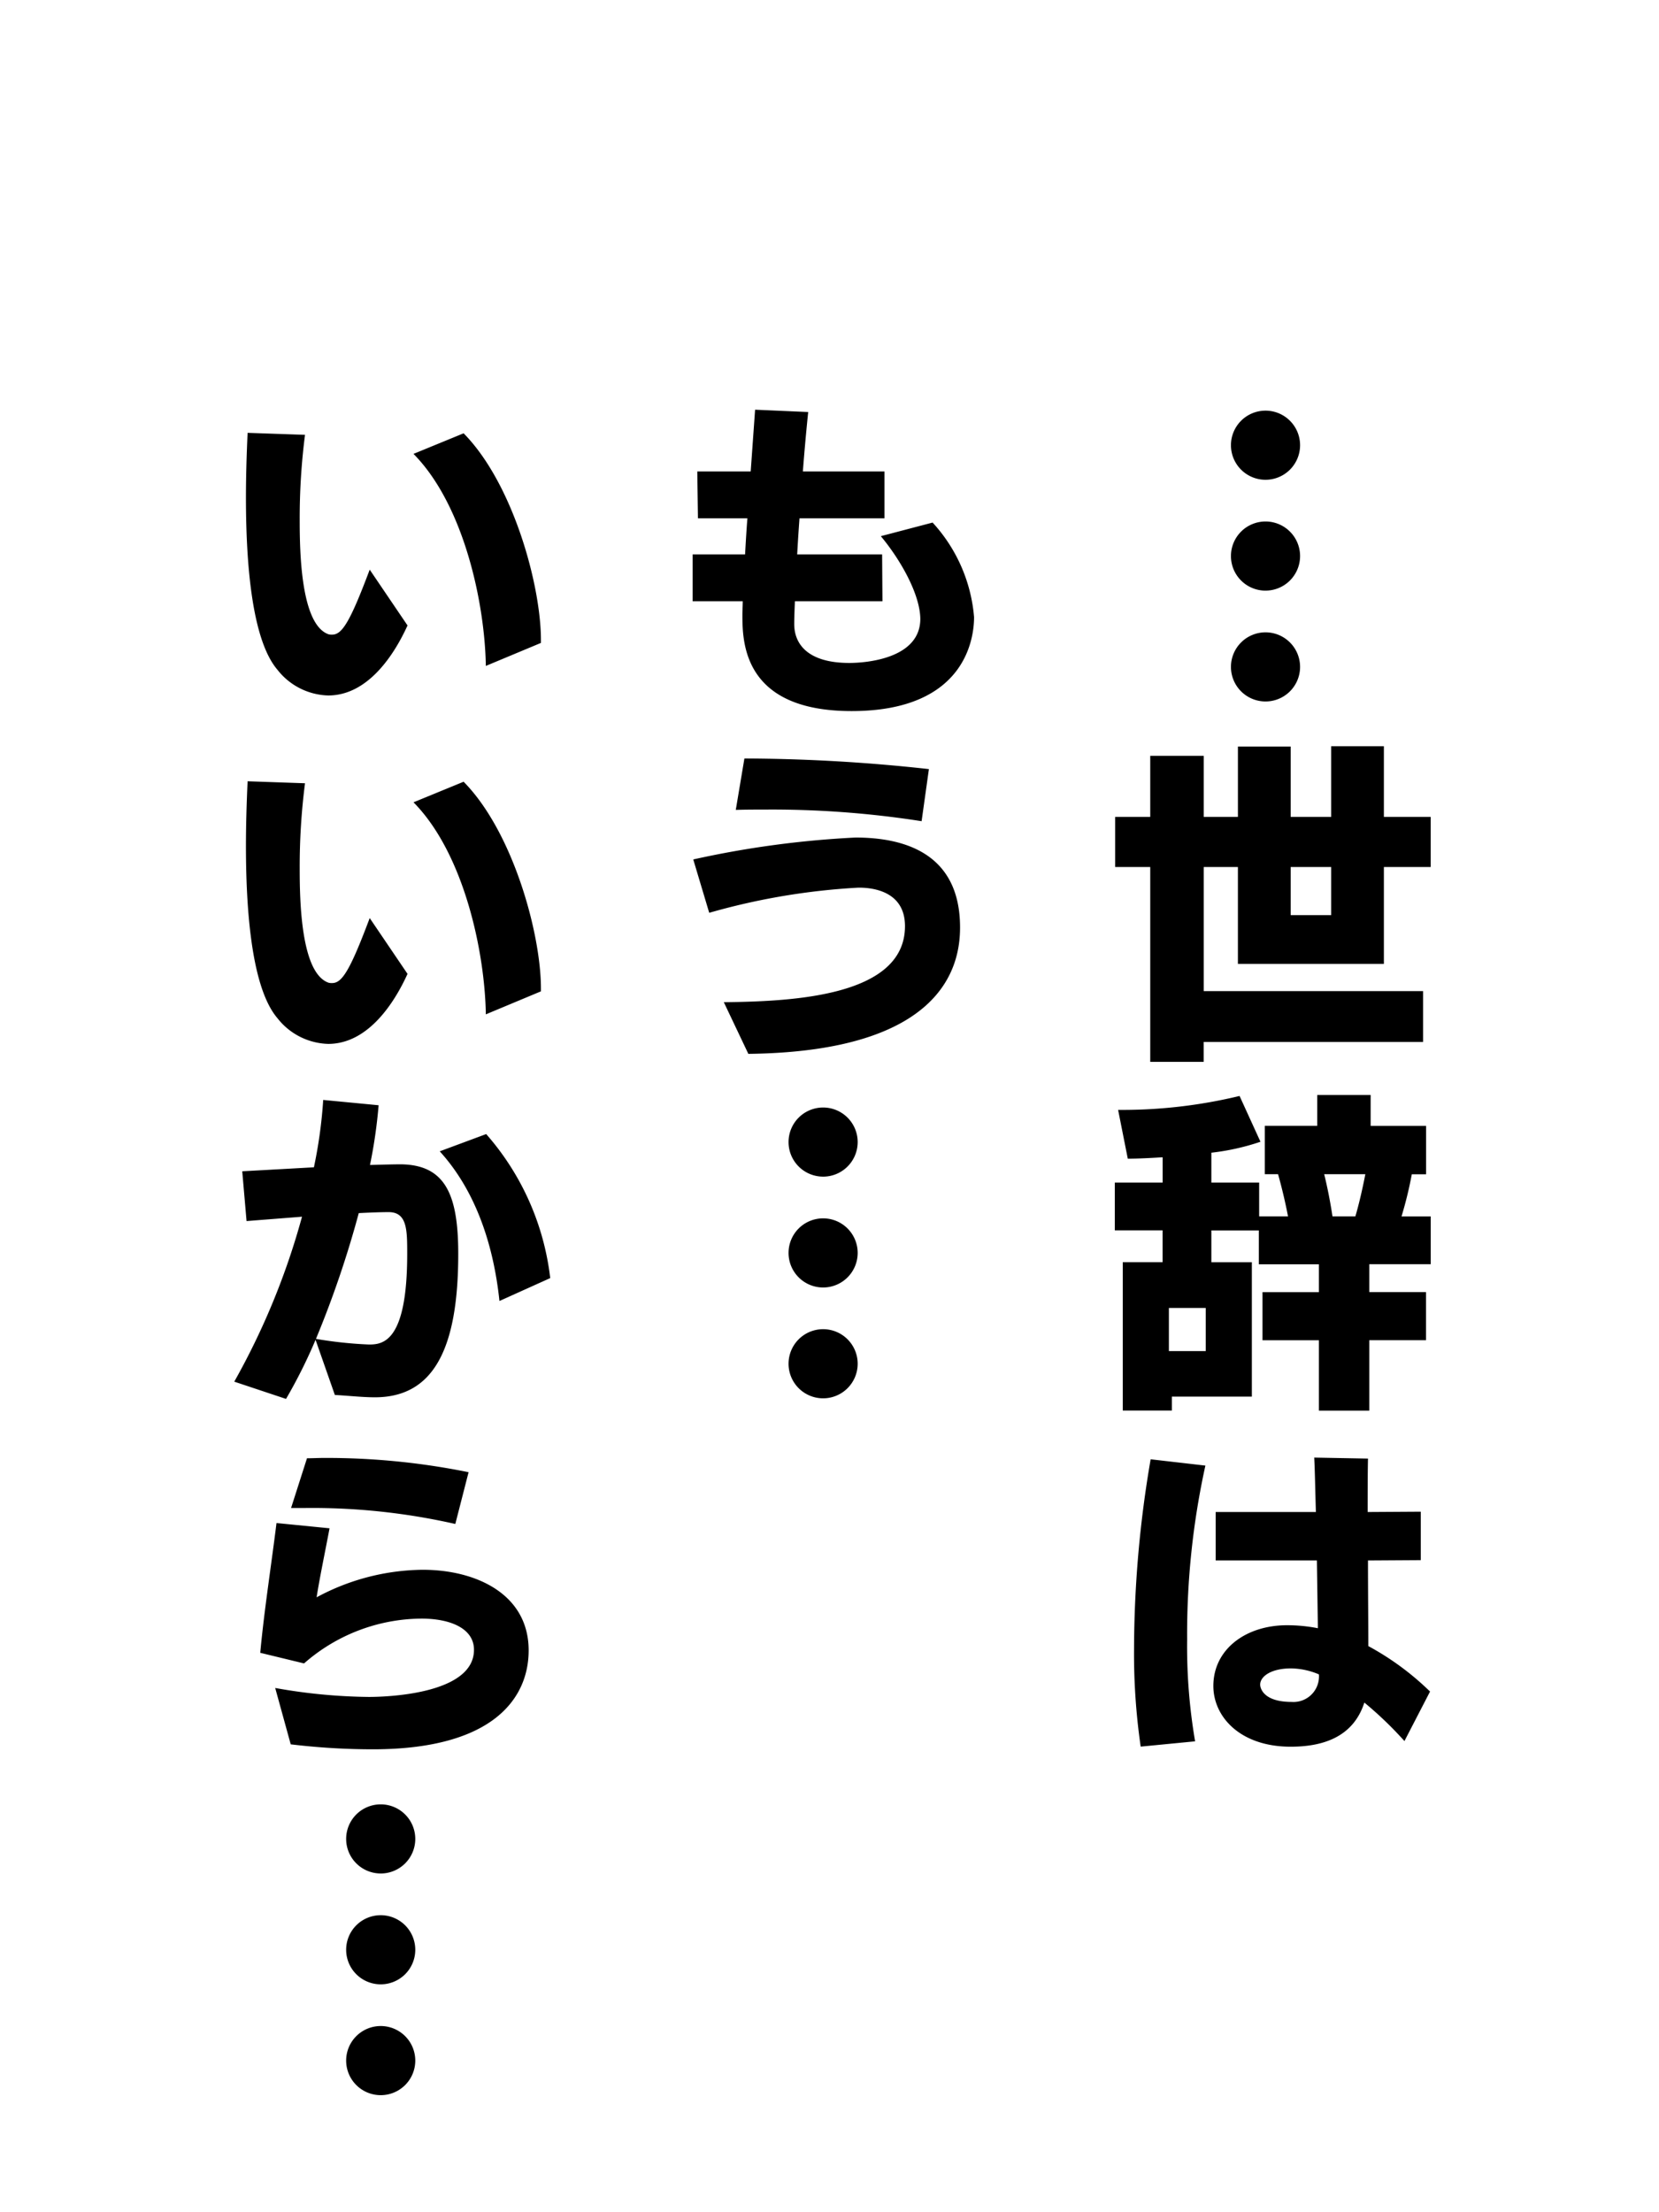 <svg id="d3.svg" xmlns="http://www.w3.org/2000/svg" width="120" height="160" viewBox="0 0 120 160">
  <defs>
    <style>
      .cls-1 {
        fill: #fff;
        fill-opacity: 0;
        opacity: 0;
      }

      .cls-2 {
        fill-rule: evenodd;
      }
    </style>
  </defs>
  <rect id="base" class="cls-1" width="120" height="160"/>
  <path id="_世辞は_もう_いいから_" data-name="…世辞は もう… いいから…" class="cls-2" d="M91.51,50.734a2.5,2.5,0,1,0-2.472-2.5A2.5,2.5,0,0,0,91.51,50.734Zm0-8.017a2.5,2.5,0,1,0-2.472-2.5A2.5,2.5,0,0,0,91.51,42.718Zm0-8.017a2.5,2.5,0,1,0-2.472-2.5A2.5,2.5,0,0,0,91.51,34.7Zm11.425,40.655V71.684H87.069V62.707h2.472v7.009H100.1V62.707h3.385V59.083H100.1V53.97H96.286v5.112H93.358V53.994H89.542v5.088H87.069V54.666H83.2v4.416H80.661v3.624H83.2V76.8h3.864v-1.44h15.866Zm-6.649-9.169H93.358v-3.48h2.928v3.48Zm2.76,35.833V96.931h4.1v-3.48h-4.1V91.435h4.441V87.979h-2.112a28.172,28.172,0,0,0,.744-3.048h1.032v-3.5H99.142V79.194H95.278v2.232H91.486v3.5h0.96c0.264,0.936.528,2.04,0.72,3.048H91.078V85.53H87.621V83.37a16.945,16.945,0,0,0,3.552-.792l-1.512-3.312a36.246,36.246,0,0,1-8.785,1.008l0.7,3.528c0.768,0,1.608-.048,2.52-0.1V85.53H80.637v3.456h3.456v2.3h-2.88V102.02h3.552v-1.008H90.55V91.291H87.621v-2.3h3.432v2.448H95.4v2.016h-4.08v3.48H95.4v5.089h3.648Zm-11.833-4.3H84.549V94.6h2.664v3.12Zm9.169-9.745c-0.144-.96-0.36-2.088-0.6-3.048h2.976c-0.192.984-.432,2.064-0.72,3.048H96.382Zm7.057,34.368a20.025,20.025,0,0,0-4.465-3.288c0-1.752-.024-3.936-0.024-6.192l3.817-.024v-3.505l-3.841.024c0-1.416,0-2.76.024-3.864l-3.888-.072c0.048,0.936.072,2.328,0.12,3.936H87.933v3.505h7.321l0.072,4.9a11.577,11.577,0,0,0-2.232-.216c-3,0-5.329,1.752-5.329,4.392,0,2.233,1.944,4.393,5.593,4.393,2.256,0,4.512-.648,5.329-3.192a26.807,26.807,0,0,1,2.9,2.784Zm-16.994,3.6a40.621,40.621,0,0,1-.576-7.369A56.667,56.667,0,0,1,87.189,106l-3.96-.456a81.635,81.635,0,0,0-1.2,13.7,46.69,46.69,0,0,0,.48,7.081ZM95.4,121.1a1.846,1.846,0,0,1-1.968,1.993c-2.088,0-2.28-1.033-2.28-1.249,0-.6.792-1.176,2.232-1.176A5.323,5.323,0,0,1,95.4,121.1ZM63.83,43.484L63.806,40.1H57.662c0.048-.864.1-1.7,0.168-2.616h6.144V34.1h-5.9c0.12-1.608.264-3.12,0.384-4.3l-3.84-.168L54.3,34.1H50.437l0.048,3.384h3.576c-0.072.912-.12,1.776-0.168,2.616H50.1v3.384h3.624c0,0.336-.024.672-0.024,0.96,0,1.968.024,6.985,7.9,6.985,8.449,0,8.857-5.544,8.857-6.793a11.5,11.5,0,0,0-3-6.841l-3.744.984c1.44,1.728,2.832,4.2,2.856,5.977,0,2.88-3.912,3.192-5.136,3.192-3,0-3.984-1.368-3.984-2.808V45.092c0-.432.024-1.008,0.048-1.608H63.83Zm-9.7,32.737c14.209-.168,15.313-6.457,15.313-9.145,0-5.376-4.056-6.5-7.561-6.5a69.9,69.9,0,0,0-11.737,1.584L51.3,66.019A48.639,48.639,0,0,1,62.1,64.2c0.624,0,3.36.048,3.36,2.784,0,5.04-7.969,5.448-13.105,5.5ZM67.19,55.626a123.669,123.669,0,0,0-13.345-.768l-0.624,3.72c0.672-.024,1.344-0.024,2.064-0.024a69.873,69.873,0,0,1,11.377.84ZM59.51,101.134a2.5,2.5,0,1,0-2.472-2.5A2.5,2.5,0,0,0,59.51,101.134Zm0-8.016a2.5,2.5,0,1,0-2.472-2.5A2.5,2.5,0,0,0,59.51,93.118Zm0-8.017a2.5,2.5,0,1,0-2.472-2.5A2.5,2.5,0,0,0,59.51,85.1ZM26.742,41.2c-1.44,3.84-2.016,4.7-2.712,4.7a0.9,0.9,0,0,1-.264-0.024c-2.016-.7-2.088-6-2.088-8.257a47.3,47.3,0,0,1,.384-6.169l-4.152-.144c-0.072,1.56-.12,3.144-0.12,4.68,0,5.424.552,10.441,2.28,12.457A4.82,4.82,0,0,0,23.741,50.3c2.9,0,4.8-3,5.736-5.064Zm12.385,5.3V46.292c0-3.96-2.016-11.329-5.593-14.953L29.91,32.827c3.672,3.72,5.16,10.849,5.232,15.337ZM26.742,66.4c-1.44,3.84-2.016,4.7-2.712,4.7a0.9,0.9,0,0,1-.264-0.024c-2.016-.7-2.088-6-2.088-8.257a47.3,47.3,0,0,1,.384-6.169l-4.152-.144c-0.072,1.56-.12,3.144-0.12,4.68,0,5.424.552,10.441,2.28,12.457A4.82,4.82,0,0,0,23.741,75.5c2.9,0,4.8-3,5.736-5.064Zm12.385,5.3V71.492c0-3.96-2.016-11.329-5.593-14.953L29.91,58.027c3.672,3.72,5.16,10.849,5.232,15.337ZM24.221,100.892c0.936,0.048,1.992.168,2.9,0.168,4.248,0,6.025-3.529,6.025-10.369,0-4.248-.912-6.433-4.128-6.481-0.6,0-1.392.024-2.256,0.048a36.021,36.021,0,0,0,.624-4.32l-4.008-.384a34.06,34.06,0,0,1-.672,4.872l-5.184.288,0.312,3.6L21.845,88a52.357,52.357,0,0,1-4.9,11.929l3.744,1.248a37.127,37.127,0,0,0,2.136-4.273ZM25.95,87.739c0.912-.048,1.656-0.072,2.16-0.072,1.344,0,1.344,1.3,1.344,3.024,0,6.361-1.752,6.552-2.76,6.552a29.768,29.768,0,0,1-3.84-.408A73.486,73.486,0,0,0,25.95,87.739Zm13.849,4.7a19.118,19.118,0,0,0-4.632-10.417l-3.36,1.248c2.472,2.712,3.864,6.5,4.32,10.825Zm-18.77,33.721a49.994,49.994,0,0,0,5.929.36c8.809,0,11.281-3.768,11.281-7.152,0-4.081-3.816-5.833-7.657-5.833a16.436,16.436,0,0,0-7.681,1.992c0.216-1.392.624-3.336,0.936-4.992L20,110.155c-0.384,3.1-.888,6.288-1.176,9.385l3.168,0.768a12.985,12.985,0,0,1,8.5-3.241c2.064,0,3.792.7,3.792,2.257,0,3.264-6.528,3.408-7.609,3.408a40.335,40.335,0,0,1-6.769-.648Zm12.865-19.682a51.689,51.689,0,0,0-10.441-1.032c-0.432,0-.84.024-1.248,0.024l-1.152,3.6h0.864a46.733,46.733,0,0,1,11.017,1.152ZM27.51,151.534a2.5,2.5,0,1,0-2.472-2.5A2.5,2.5,0,0,0,27.51,151.534Zm0-8.016a2.5,2.5,0,1,0-2.472-2.5A2.5,2.5,0,0,0,27.51,143.518Zm0-8.017a2.5,2.5,0,1,0-2.472-2.5A2.5,2.5,0,0,0,27.51,135.5Z"/>
</svg>
